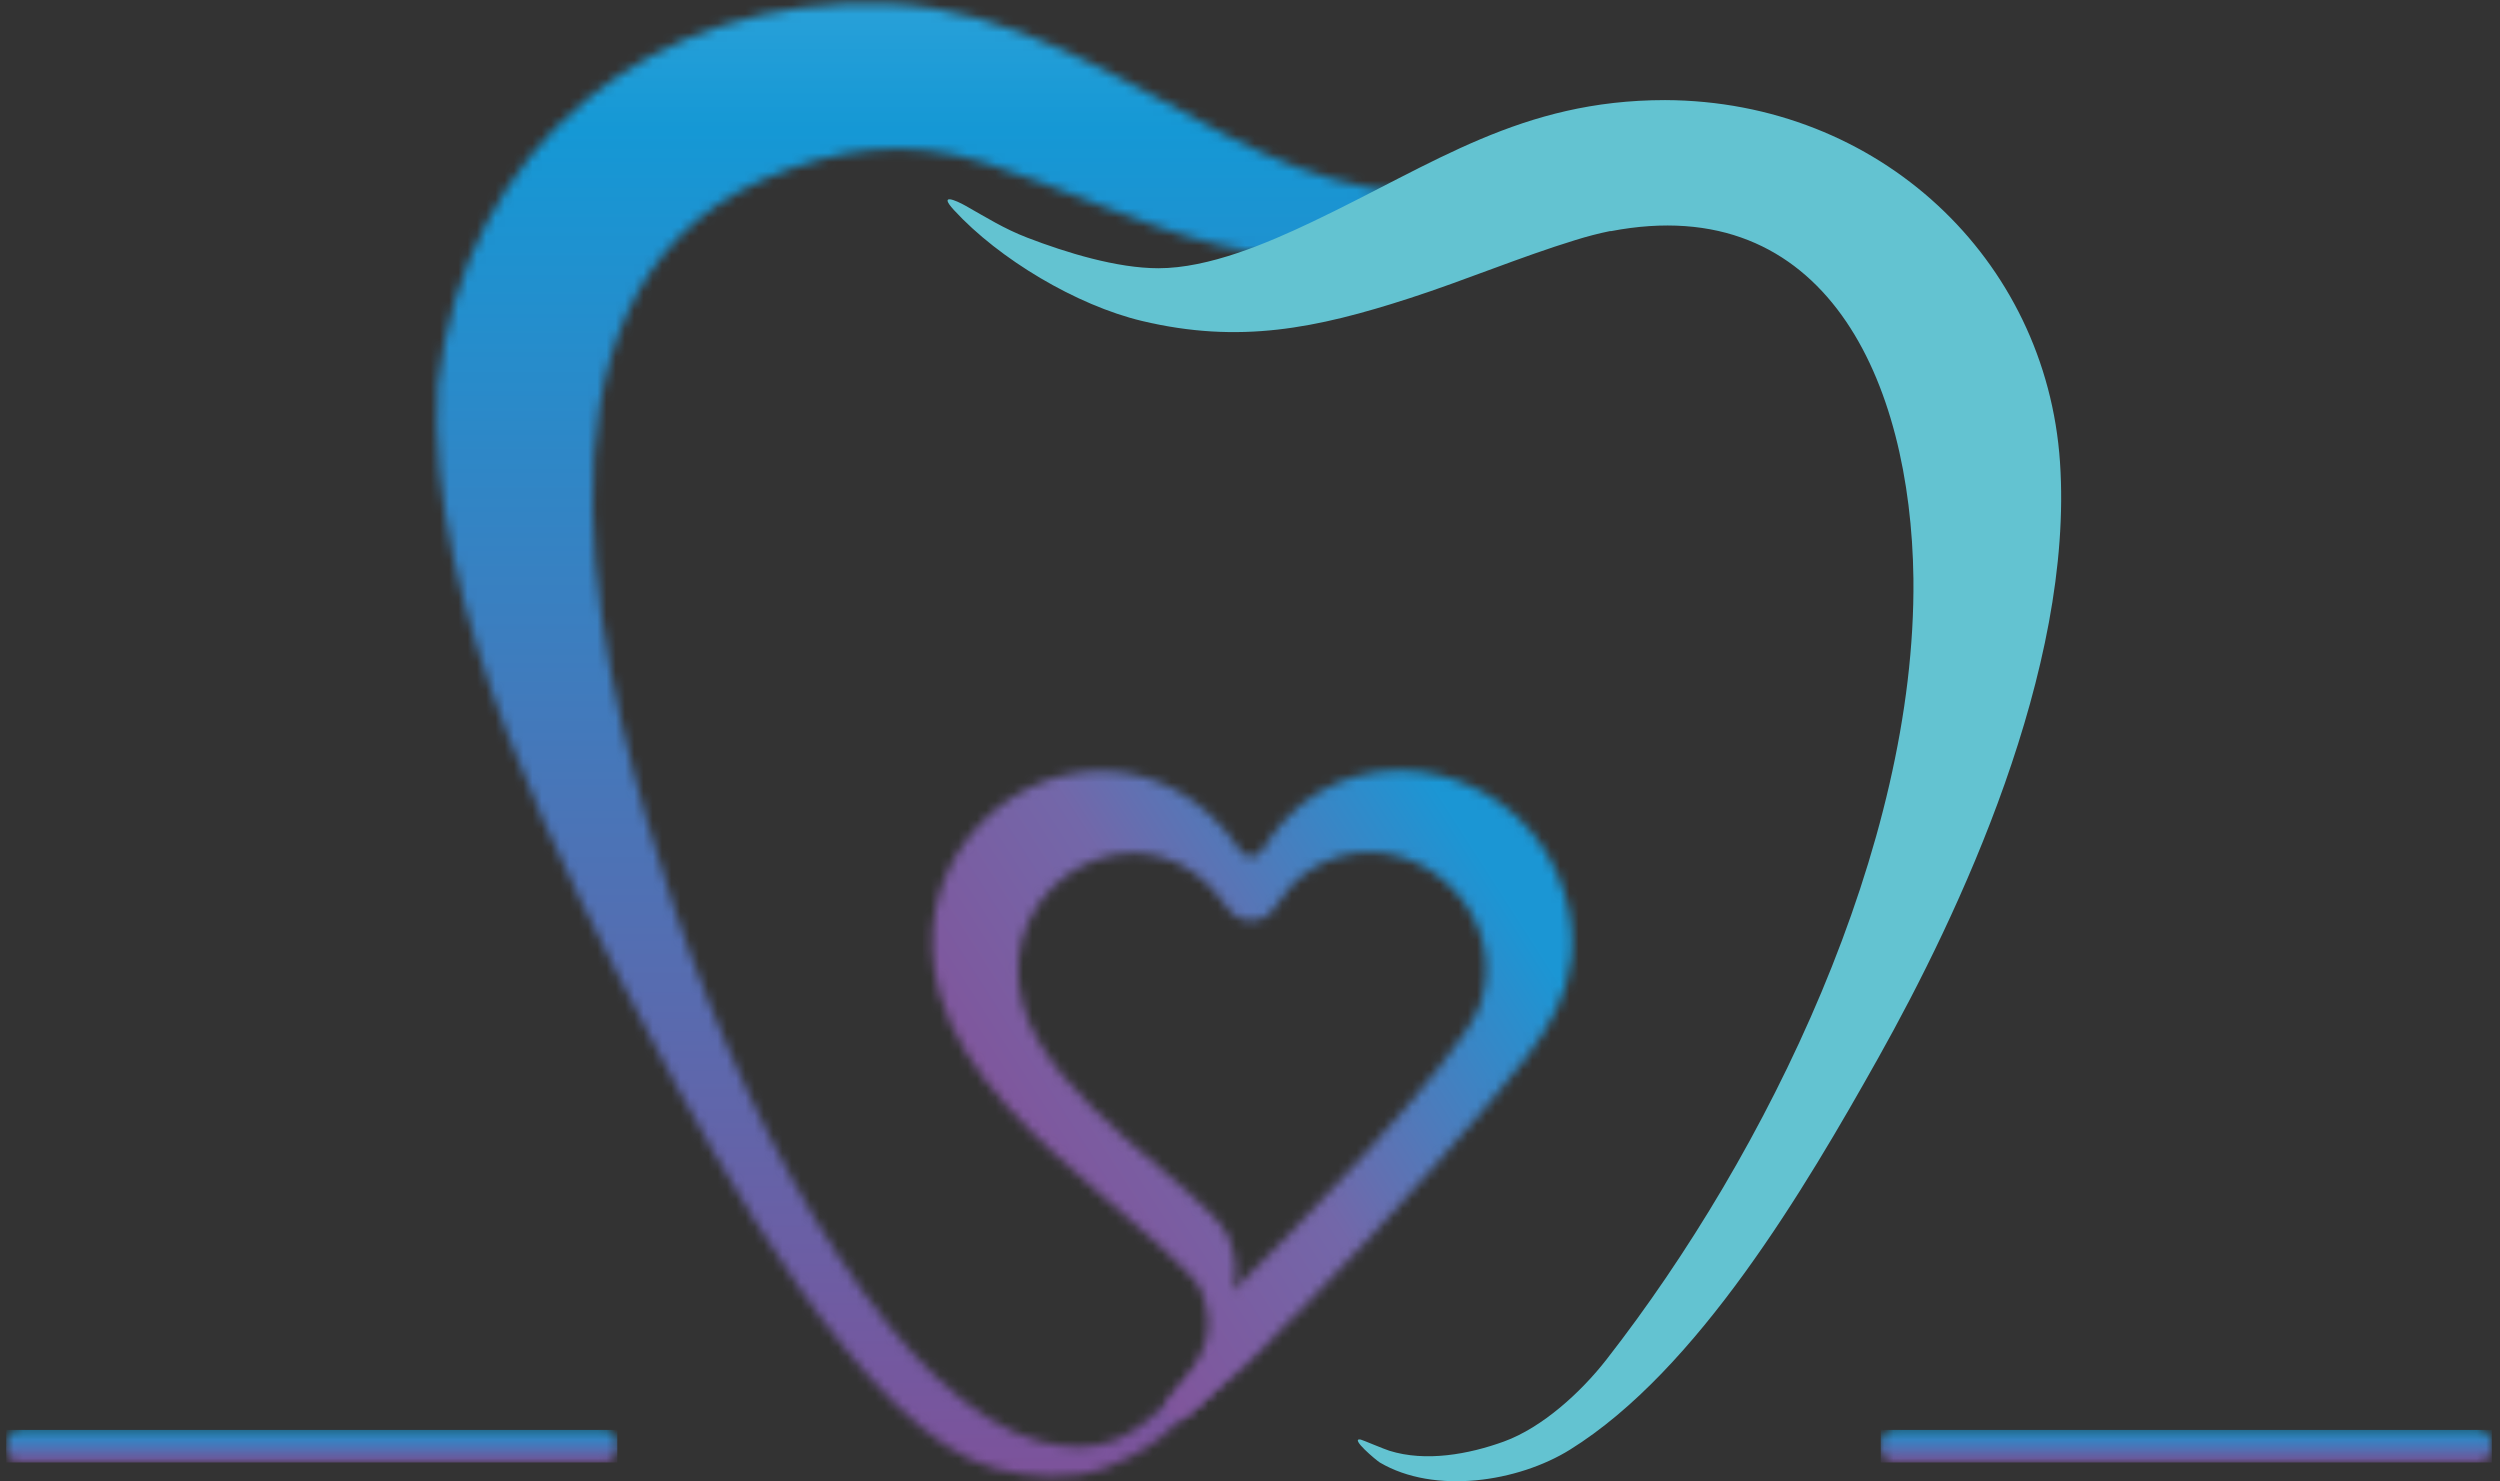 <?xml version="1.0" encoding="UTF-8"?> <svg xmlns="http://www.w3.org/2000/svg" width="270" height="160" viewBox="0 0 270 160" fill="none"><rect x="0" y="0" width="270" height="160" fill="#333333" stroke="none"/><mask id="mask0_2026_56" style="mask-type:luminance" maskUnits="userSpaceOnUse" x="0" y="154" width="67" height="4"><path d="M2.17 154.43H65.18C66 154.43 66.68 155.1 66.68 155.93V156.46C66.68 157.28 66.01 157.96 65.18 157.96H2.17C1.35 157.96 0.67 157.29 0.67 156.46V155.93C0.67 155.11 1.34 154.43 2.17 154.43Z" fill="white"></path></mask><g mask="url(#mask0_2026_56)"><path d="M66.67 154.43H0.67V157.95H66.67V154.43Z" fill="url(#paint0_linear_2026_56)"></path></g><mask id="mask1_2026_56" style="mask-type:luminance" maskUnits="userSpaceOnUse" x="203" y="154" width="67" height="4"><path d="M204.61 154.43H267.62C268.44 154.43 269.12 155.1 269.12 155.93V156.46C269.12 157.28 268.45 157.96 267.62 157.96H204.61C203.79 157.96 203.11 157.29 203.11 156.46V155.93C203.11 155.11 203.78 154.43 204.61 154.43Z" fill="white"></path></mask><g mask="url(#mask1_2026_56)"><path d="M269.12 154.43H203.12V157.95H269.12V154.43Z" fill="url(#paint1_linear_2026_56)"></path></g><mask id="mask2_2026_56" style="mask-type:luminance" maskUnits="userSpaceOnUse" x="47" y="0" width="110" height="160"><path d="M156.88 22.13C140.5 34.67 122.62 22.64 106.19 17.53C97.82 14.93 90.46 15.96 82.52 19.35C53.66 31.96 65.3 75.42 72.81 98.07C82.06 125.45 97.68 151.67 112.19 155.65C118.9 157.45 122.45 155.28 126.95 150.55C129.14 148.29 130.45 146.63 133.48 145.54C135.47 144.82 135.92 144.05 137.44 142.87C138.9 141.74 136.02 145.24 135.94 145.31C134.75 146.5 133.6 147.36 132.4 148.64C130.09 151.09 127.86 153.24 125.22 155.35C123.11 156.99 120.62 158.12 119.29 158.59C115.44 159.95 111.26 159.61 107.38 158.59C93.39 154.83 77.37 125.56 70.18 111.88C61.43 95.23 45.76 65.51 47.27 41.59C50.22 15.83 70.29 -0.66 96.05 0.4C109.06 0.93 120.74 8.39 131.87 14.3L132.47 14.62C137.6 17.25 142.29 19.2 147.99 20.3C149.74 20.62 150.85 20.65 152.61 20.9L156.88 22.13Z" fill="white"></path></mask><g mask="url(#mask2_2026_56)"><path d="M156.88 -0.65H45.77V159.95H156.88V-0.65Z" fill="url(#paint2_linear_2026_56)"></path></g><mask id="mask3_2026_56" style="mask-type:luminance" maskUnits="userSpaceOnUse" x="100" y="83" width="70" height="71"><path d="M141.69 93.82C137.53 96.47 138.13 99.41 135.13 99.42C134.08 99.42 133.16 98.93 132.58 98.06C124.12 85.35 106.7 95.03 110.47 108.53C113.43 119.12 129.67 128.14 132.57 133.35L132.62 133.45C133.59 135.78 133.66 137.65 133.11 139.46C137.94 134.84 157.73 114.53 159.83 108.58C163.11 99.28 153.97 89.93 144.79 92.45C143.72 92.74 142.68 93.21 141.67 93.83M138.61 88.73C147.66 78.65 165.11 82.97 169.06 96.75C171.8 106.32 166.57 112.35 160.73 119.23C152.89 128.48 143.12 139.16 134.34 147.55L129.42 151.86C128.58 152.59 127.35 153.67 126.45 152.93C124.64 151.44 128.96 149.05 130.18 144.95C130.67 143.29 130.58 141.47 129.64 139.19C128.69 137.27 121.92 131.62 119.29 129.36C112.34 123.41 103.98 116.24 101.44 107.25C99.65 100.77 101.17 94.92 104.46 90.61C111.67 81.17 126.07 80.03 133.98 91.91C134.54 92.75 135.72 92.71 136.25 91.91C137.01 90.75 137.73 89.7 138.62 88.71L138.61 88.73Z" fill="white"></path></mask><g mask="url(#mask3_2026_56)"><path d="M171.81 78.65H99.64V153.68H171.81V78.65Z" fill="url(#paint3_linear_2026_56)"></path></g><path fill-rule="evenodd" clip-rule="evenodd" d="M173.95 24.97C197.15 20.5 206.38 41.1 206.65 62.51C206.94 91.47 190.94 124.46 173.49 146.84C170.76 150.34 166.59 154.17 162.41 155.69C158.6 157.07 153.98 157.91 150.05 156.68C149.47 156.5 147.12 155.5 146.95 155.47C145.7 155.26 148.68 157.75 149.02 157.95C154.94 161.44 163.95 160.05 169.55 156.57C183.36 147.99 194.97 128.31 202.85 114.26C211.6 98.67 223.99 72.31 222.48 49.92C221 27.96 202.93 10.9 179.83 10.81C164.27 10.82 154.96 17.66 141.7 23.97C136.85 26.28 130.53 28.97 125.11 28.97C120.63 28.97 115.16 27.29 110.95 25.67C108.43 24.7 106.55 23.5 104.24 22.2C103.3 21.67 101.28 20.78 103.02 22.68C107.91 28 116.29 32.98 123.32 34.66C133.84 37.17 142.14 35.48 152.26 32.2C158.25 30.26 164.17 27.76 170.13 25.93C171.39 25.54 172.63 25.21 173.92 24.95" fill="#63C3D1"></path><defs><linearGradient id="paint0_linear_2026_56" x1="33.68" y1="162" x2="33.68" y2="151.15" gradientUnits="userSpaceOnUse"><stop stop-color="#854D96"></stop><stop offset="0.33" stop-color="#854D96"></stop><stop offset="0.71" stop-color="#1598D5"></stop><stop offset="1" stop-color="white"></stop></linearGradient><linearGradient id="paint1_linear_2026_56" x1="236.12" y1="162" x2="236.12" y2="151.15" gradientUnits="userSpaceOnUse"><stop stop-color="#854D96"></stop><stop offset="0.33" stop-color="#854D96"></stop><stop offset="0.71" stop-color="#1598D5"></stop><stop offset="1" stop-color="white"></stop></linearGradient><linearGradient id="paint2_linear_2026_56" x1="101.32" y1="342.9" x2="101.32" y2="-148.05" gradientUnits="userSpaceOnUse"><stop stop-color="#854D96"></stop><stop offset="0.35" stop-color="#854D96"></stop><stop offset="0.67" stop-color="#1598D5"></stop><stop offset="1" stop-color="white"></stop></linearGradient><linearGradient id="paint3_linear_2026_56" x1="105.26" y1="135.7" x2="163.66" y2="98.24" gradientUnits="userSpaceOnUse"><stop stop-color="#854F97"></stop><stop offset="0.5" stop-color="#7367A9"></stop><stop offset="1" stop-color="#1B96D4"></stop></linearGradient></defs></svg> 
